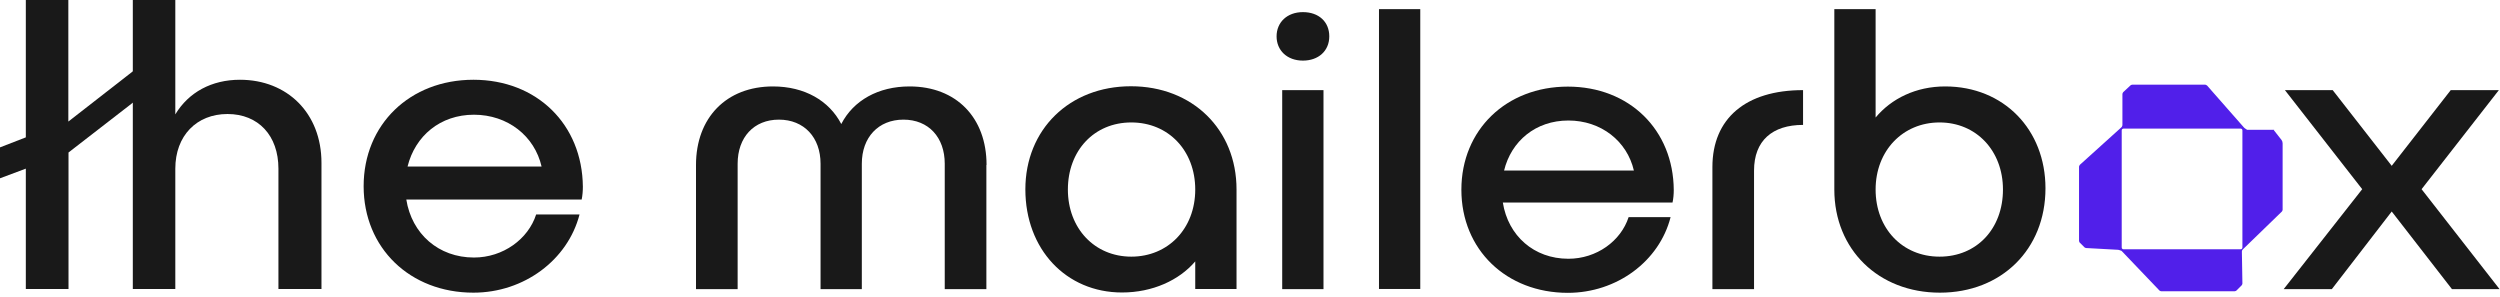 <svg width="185" height="22" viewBox="0 0 185 22" fill="none" xmlns="http://www.w3.org/2000/svg">
<path d="M72.992 12.206V21.397H69.911V12.115C69.911 10.165 68.715 8.853 66.856 8.853C64.997 8.853 63.775 10.165 63.775 12.115V21.397H60.721V12.115C60.721 10.165 59.498 8.853 57.64 8.853C55.781 8.853 54.585 10.165 54.585 12.115V21.397H51.504V12.206C51.504 8.71 53.753 6.396 57.198 6.396C59.538 6.396 61.358 7.449 62.254 9.178C63.151 7.436 64.984 6.396 67.311 6.396C70.756 6.396 73.005 8.697 73.005 12.206H72.992Z" fill="#191919"/>
<path d="M91.503 14.026V21.384H88.448V19.343C87.252 20.747 85.276 21.644 83.027 21.644C78.893 21.644 75.877 18.446 75.877 14.013C75.877 9.581 79.14 6.383 83.69 6.383C88.24 6.383 91.503 9.581 91.503 14.013V14.026ZM88.448 14.026C88.448 11.153 86.472 9.061 83.716 9.061C80.96 9.061 79.023 11.153 79.023 14.026C79.023 16.899 80.999 18.992 83.716 18.992C86.433 18.992 88.448 16.925 88.448 14.026Z" fill="#191919"/>
<path d="M96.417 4.485C95.247 4.485 94.467 3.731 94.467 2.691C94.467 1.651 95.247 0.897 96.417 0.897C97.587 0.897 98.367 1.612 98.367 2.691C98.367 3.77 97.561 4.485 96.417 4.485ZM97.938 6.669V21.397H94.883V6.669H97.938Z" fill="#191919"/>
<path d="M105.1 0.676V21.384H102.045V0.676H105.1Z" fill="#191919"/>
<path d="M123.78 14.988H111.21C111.6 17.445 113.511 19.148 116.059 19.148C118.152 19.148 119.946 17.835 120.518 16.067H123.624C122.792 19.33 119.647 21.67 116.02 21.67C111.47 21.67 108.142 18.472 108.142 14.039C108.142 9.607 111.47 6.409 116.02 6.409C120.57 6.409 123.832 9.607 123.858 14.065C123.858 14.364 123.832 14.689 123.767 14.988H123.78ZM111.301 12.622H120.908C120.401 10.438 118.477 8.918 116.059 8.918C113.641 8.918 111.834 10.438 111.301 12.622Z" fill="#191919"/>
<path d="M126.718 21.397V12.362C126.718 8.775 129.175 6.669 133.426 6.669V9.243C131.151 9.243 129.799 10.412 129.799 12.622V21.397H126.718Z" fill="#191919"/>
<path d="M168.29 9.607C168.29 9.607 168.251 9.607 168.16 9.607H166.289C166.289 9.607 166.081 9.477 166.055 9.438L163.325 6.331C163.325 6.331 163.234 6.266 163.182 6.266H157.787C157.787 6.266 157.696 6.279 157.657 6.318L157.124 6.812C157.124 6.812 157.059 6.903 157.059 6.955V9.269C157.059 9.269 157.033 9.373 156.994 9.412L153.913 12.193C153.913 12.193 153.848 12.284 153.848 12.336V17.822C153.848 17.822 153.861 17.913 153.9 17.952L154.251 18.303C154.251 18.303 154.329 18.355 154.381 18.355L156.747 18.485C156.747 18.485 156.955 18.537 156.994 18.563L159.802 21.501C159.802 21.501 159.88 21.553 159.932 21.553H165.366C165.366 21.553 165.457 21.54 165.496 21.501L165.886 21.111C165.886 21.111 165.938 21.033 165.938 20.981L165.899 18.615C165.899 18.615 165.912 18.511 165.951 18.472L168.862 15.651C168.862 15.651 168.914 15.573 168.914 15.521C168.914 15.001 168.914 14.468 168.914 13.948V10.607C168.914 10.517 168.888 10.438 168.836 10.361L168.264 9.633L168.29 9.607ZM165.938 18.316C165.938 18.381 165.886 18.446 165.808 18.446H157.137C157.072 18.446 157.007 18.394 157.007 18.316V9.646C157.007 9.581 157.059 9.516 157.137 9.516H165.808C165.873 9.516 165.938 9.568 165.938 9.646V18.316Z" fill="#511FEA"/>
<path d="M151.365 13.935C151.365 18.459 148.102 21.657 143.552 21.657C139.003 21.657 135.74 18.459 135.74 14.026V0.676H138.795V8.697C139.965 7.293 141.784 6.396 143.942 6.396C148.284 6.396 151.365 9.594 151.365 13.935ZM148.219 14.026C148.219 11.153 146.243 9.061 143.526 9.061C140.81 9.061 138.795 11.153 138.795 14.026C138.795 16.899 140.771 18.992 143.526 18.992C146.282 18.992 148.219 16.925 148.219 14.026Z" fill="#191919"/>
<path d="M181.446 21.397L176.987 15.651L172.554 21.397H168.992L174.803 14L169.083 6.669H172.619L176.987 12.271L181.355 6.669H184.916L179.197 14L184.968 21.397H181.433H181.446Z" fill="#191919"/>
<path d="M10.829 6.825L5.07 11.284V21.384H1.911V12.479L0 13.194V10.906L1.911 10.165V0H5.057V8.996L10.816 4.511V6.825H10.829Z" fill="#191919"/>
<path d="M23.789 12.05V21.384H20.604V12.479C20.604 10.036 19.122 8.437 16.834 8.437C14.546 8.437 12.973 10.049 12.973 12.479V21.384H9.828V0H12.973V8.463C13.961 6.825 15.664 5.902 17.757 5.902C21.254 5.902 23.789 8.372 23.789 12.05Z" fill="#191919"/>
<path d="M43.041 14.767H30.067C30.471 17.302 32.446 19.057 35.072 19.057C37.23 19.057 39.089 17.692 39.674 15.872H42.885C42.014 19.239 38.777 21.657 35.033 21.657C30.34 21.657 26.909 18.355 26.909 13.779C26.909 9.204 30.34 5.902 35.033 5.902C39.726 5.902 43.093 9.204 43.132 13.818C43.132 14.13 43.106 14.468 43.041 14.78V14.767ZM30.159 12.323H40.077C39.557 10.062 37.568 8.489 35.072 8.489C32.576 8.489 30.718 10.062 30.159 12.323Z" fill="#191919"/>
</svg>
